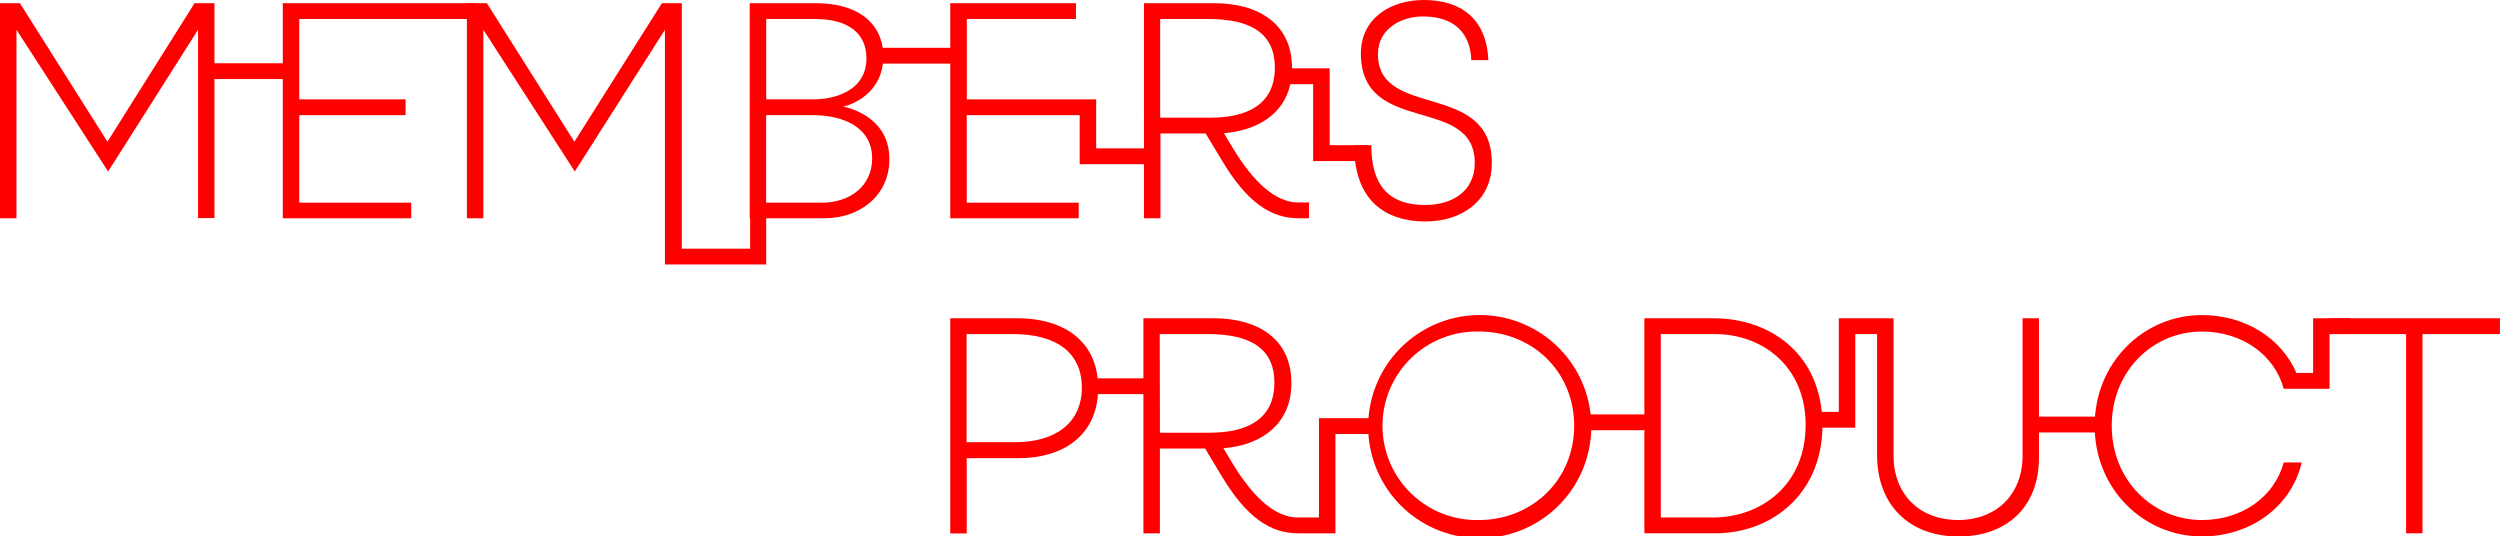 <svg xmlns="http://www.w3.org/2000/svg" viewBox="0 0 485.61 104.2"><defs><style>.cls-1{fill:red;}</style></defs><g id="レイヤー_2" data-name="レイヤー 2"><g id="TOP"><path class="cls-1" d="M224.39,76.56H213.27C212.72,84.91,206.15,89,197.85,89H187.78v14.62h-3.2V61.82h13.09c8.48,0,14.74,4,15.54,11.67h11.18Zm-14.25-1.29c0-6.82-5-10.38-13.39-10.38h-9v21h9.4C204.86,85.9,210.14,82.27,210.14,75.27Z"/><path class="cls-1" d="M266.59,81.23V84.3H259.4v19.29h-7.25c-5.4,0-10.07-3.07-15-11.37l-3.07-5.1h-8.78v16.47h-3.2V61.82h13.64c8.6,0,15.11,4,15.11,12.59,0,8-5.9,12.1-13.21,12.65l1.66,2.77c4.18,6.94,8.48,10.69,12.78,10.69h4.12V81.23Zm-41.28,2.82H235c7.37,0,12.54-2.7,12.54-9.7,0-6.82-4.86-9.46-13-9.46h-9.27Z"/><path class="cls-1" d="M321.44,83.56H309.09a21.67,21.67,0,1,1-.12-3.07h12.47Zm-15.67-.86c0-10.63-8.23-18.3-18.49-18.3a18.31,18.31,0,1,0,0,36.61C297.48,101,305.77,93.33,305.77,82.7Z"/><path class="cls-1" d="M364.74,61.82v3.07h-4.36V83.07H354c-.25,13.21-10.2,20.52-20.76,20.52H319.41V61.82H332.8c10.75,0,19.9,6.45,21.07,18.18h3.31V61.82Zm-14,20.76c0-11.55-8.54-17.69-17.63-17.69H322.6v35.63h10.14C342,100.52,350.73,94.25,350.73,82.58Z"/><path class="cls-1" d="M409.7,84H396.06v4.86c0,9.7-6.33,15.35-15.6,15.35-9.58,0-15.85-6.08-15.85-15.85V61.82h3.2V88.48c0,7.43,4.91,12.53,12.59,12.53,7.19,0,12.47-4.79,12.47-12.47V61.82h3.19v19.1H409.7Z"/><path class="cls-1" d="M456.5,64.89h-4V75.52H443.6c-1.84-6.7-8.17-11.12-15.91-11.12-9.52,0-17.5,7.67-17.5,18.3s8,18.31,17.5,18.31c7.74,0,14.07-4.43,15.91-11.18h3.5c-2,8.54-9.89,14.37-19.41,14.37-11.3,0-20.82-9.21-20.82-21.5s9.52-21.5,20.82-21.5c8.36,0,15.42,4.42,18.37,11.24h3.25V61.82h7.07Z"/><path class="cls-1" d="M467.37,64.89h-15V61.82h33.23v3.07H470.56v38.7h-3.19Z"/><path class="cls-1" d="M56.41,15.36H41.66v27H38.47V5.78L21,33.31,3.2,5.78V42.4H0V.62H3.87l17,26.91L37.79.62h3.87V12.29H56.41Z"/><path class="cls-1" d="M58.13,19.3H78.78v3.07H58.13v17H79.88V42.4H54.93V.62H92.05V3.69H58.13Z"/><path class="cls-1" d="M148.83,39.7V51.37H129.16V5.78L111.65,33.31,93.89,5.78V42.4h-3.2V.62h3.88l17,26.91,17-26.91h3.87V48.3h13.27V39.7Z"/><path class="cls-1" d="M163.76,20.71c2.52.49,9,2.77,9,10.2,0,7.07-5.72,11.49-12.66,11.49H145.63V.62h12.84c7.19,0,12.11,3,13,8.66h13.89v3.07H171.5C170.82,18.07,165.85,20.28,163.76,20.71Zm4.54-9.4c0-4.86-3.56-7.62-10-7.62h-9.47V19.3h9.1C162.28,19.3,168.3,17.58,168.3,11.31ZM157.92,22.37h-9.1v17h10.76c5.71,0,9.83-3.38,9.83-8.6C169.41,24.7,163.76,22.37,157.92,22.37Z"/><path class="cls-1" d="M224.1,28.82v3.07H209.72V22.37H187.78v17h21.75V42.4H184.58V.62H209V3.69h-21.2V19.3h25.13v9.52Z"/><path class="cls-1" d="M265.57,28.21v3.07h-10.5V16.35h-4.43c-1.35,6-6.57,9-12.9,9.52l1.66,2.77c4.17,6.94,8.48,10.69,12.78,10.69h2.09V42.4h-2c-5.41,0-10.08-3.07-15-11.37l-3.08-5.1h-8.78V42.4h-3.2V.62h13.64c8.6,0,15.12,4,15.12,12.59v.06h7.31V28.21ZM247.63,13.15c0-6.82-4.85-9.46-13-9.46h-9.27V22.86h9.71C242.47,22.86,247.63,20.16,247.63,13.15Z"/><path class="cls-1" d="M289.78,31.65c0,7.5-6,11.37-12.9,11.37-7.62,0-13.89-3.94-13.83-14.81h3.32c0,7.74,3.32,11.61,10.45,11.61,5,0,9.64-2.46,9.64-8.17,0-13.28-22-5.16-22.12-21.14C264.28,3.69,269.93,0,276.57,0c7.13,0,12.17,3.56,12.54,11.68h-3.32c-.19-5.17-3.2-8.42-9.22-8.48-4.3-.07-8.91,2.33-8.91,7.31C267.66,23.29,289.78,15.55,289.78,31.65Z"/></g></g></svg>